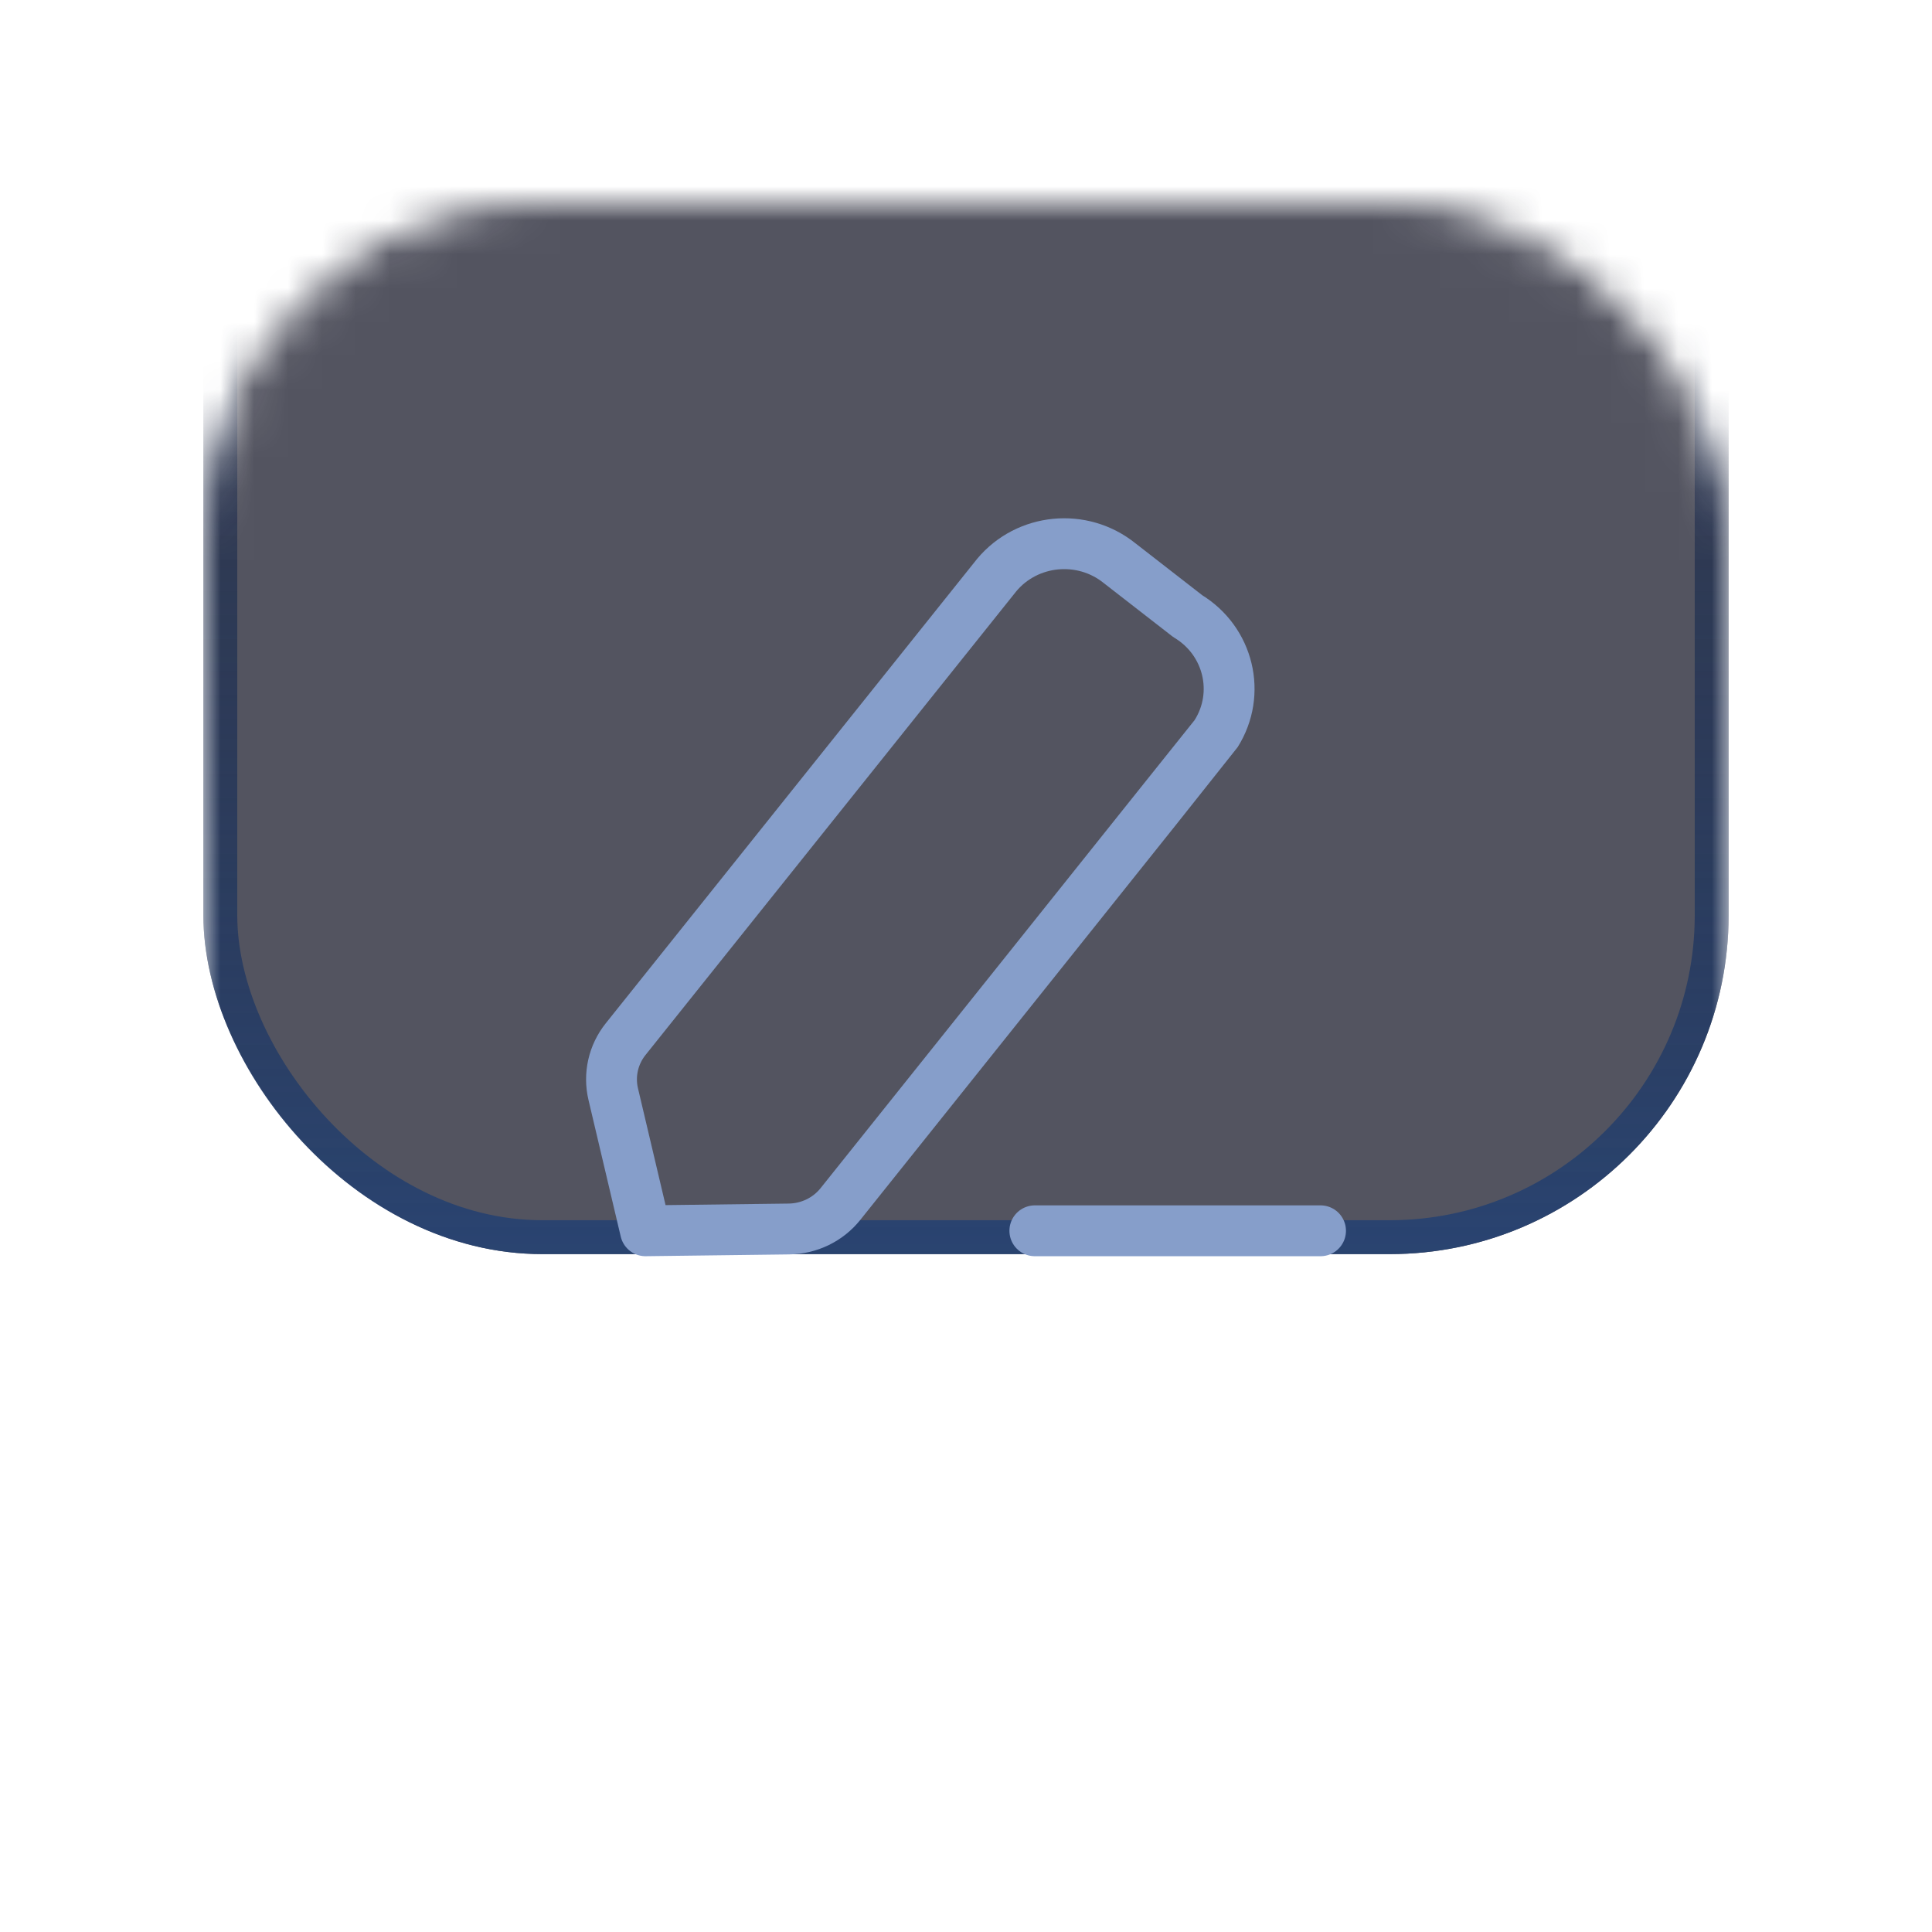 <svg width="57" height="57" viewBox="0 0 57 57" fill="none" xmlns="http://www.w3.org/2000/svg">
<g filter="url(#filter0_d_5497_13973)">
<mask id="mask0_5497_13973" style="mask-type:alpha" maskUnits="userSpaceOnUse" x="6" y="4" width="45" height="45">
<rect x="6.5" y="4.5" width="44" height="44" rx="9.5" fill="#070817" stroke="#2D313B"/>
</mask>
<g mask="url(#mask0_5497_13973)">
<g filter="url(#filter1_bii_5497_13973)">
<rect x="6" y="4" width="45" height="45" rx="10" fill="#0A0C1D" fill-opacity="0.7"/>
<rect x="6.5" y="4.5" width="44" height="44" rx="9.5" stroke="url(#paint0_linear_5497_13973)"/>
</g>
</g>
</g>
<path d="M30.531 36.312H38.96" stroke="#869ECA" stroke-width="1.5" stroke-linecap="round" stroke-linejoin="round"/>
<path fill-rule="evenodd" clip-rule="evenodd" d="M29.407 16.965C30.308 15.887 31.928 15.729 33.028 16.613C33.089 16.66 35.042 18.178 35.042 18.178C36.25 18.908 36.626 20.461 35.879 21.645C35.839 21.709 24.795 35.523 24.795 35.523C24.428 35.982 23.87 36.252 23.274 36.259L19.044 36.312L18.092 32.279C17.958 31.712 18.092 31.116 18.459 30.657L29.407 16.965Z" stroke="#869ECA" stroke-width="1.5" stroke-linecap="round" stroke-linejoin="round"/>
<defs>
<filter id="filter0_d_5497_13973" x="0" y="0" width="57" height="57" filterUnits="userSpaceOnUse" color-interpolation-filters="sRGB">
<feFlood flood-opacity="0" result="BackgroundImageFix"/>
<feColorMatrix in="SourceAlpha" type="matrix" values="0 0 0 0 0 0 0 0 0 0 0 0 0 0 0 0 0 0 127 0" result="hardAlpha"/>
<feOffset dy="2"/>
<feGaussianBlur stdDeviation="3"/>
<feComposite in2="hardAlpha" operator="out"/>
<feColorMatrix type="matrix" values="0 0 0 0 0.369 0 0 0 0 0.106 0 0 0 0 0.573 0 0 0 0.15 0"/>
<feBlend mode="normal" in2="BackgroundImageFix" result="effect1_dropShadow_5497_13973"/>
<feBlend mode="normal" in="SourceGraphic" in2="effect1_dropShadow_5497_13973" result="shape"/>
</filter>
<filter id="filter1_bii_5497_13973" x="-4" y="-6" width="65" height="65" filterUnits="userSpaceOnUse" color-interpolation-filters="sRGB">
<feFlood flood-opacity="0" result="BackgroundImageFix"/>
<feGaussianBlur in="BackgroundImageFix" stdDeviation="5"/>
<feComposite in2="SourceAlpha" operator="in" result="effect1_backgroundBlur_5497_13973"/>
<feBlend mode="normal" in="SourceGraphic" in2="effect1_backgroundBlur_5497_13973" result="shape"/>
<feColorMatrix in="SourceAlpha" type="matrix" values="0 0 0 0 0 0 0 0 0 0 0 0 0 0 0 0 0 0 127 0" result="hardAlpha"/>
<feOffset dy="-9"/>
<feGaussianBlur stdDeviation="22"/>
<feComposite in2="hardAlpha" operator="arithmetic" k2="-1" k3="1"/>
<feColorMatrix type="matrix" values="0 0 0 0 0.204 0 0 0 0 0.338 0 0 0 0 0.537 0 0 0 0.17 0"/>
<feBlend mode="normal" in2="shape" result="effect2_innerShadow_5497_13973"/>
<feColorMatrix in="SourceAlpha" type="matrix" values="0 0 0 0 0 0 0 0 0 0 0 0 0 0 0 0 0 0 127 0" result="hardAlpha"/>
<feOffset dy="-5"/>
<feGaussianBlur stdDeviation="3"/>
<feComposite in2="hardAlpha" operator="arithmetic" k2="-1" k3="1"/>
<feColorMatrix type="matrix" values="0 0 0 0 0.384 0 0 0 0 0.631 0 0 0 0 1 0 0 0 0.1 0"/>
<feBlend mode="normal" in2="effect2_innerShadow_5497_13973" result="effect3_innerShadow_5497_13973"/>
</filter>
<linearGradient id="paint0_linear_5497_13973" x1="28.5" y1="-5.416" x2="28.5" y2="50.204" gradientUnits="userSpaceOnUse">
<stop stop-color="#000111" stop-opacity="0.07"/>
<stop offset="1" stop-color="#2A4573"/>
</linearGradient>
</defs>
</svg>
